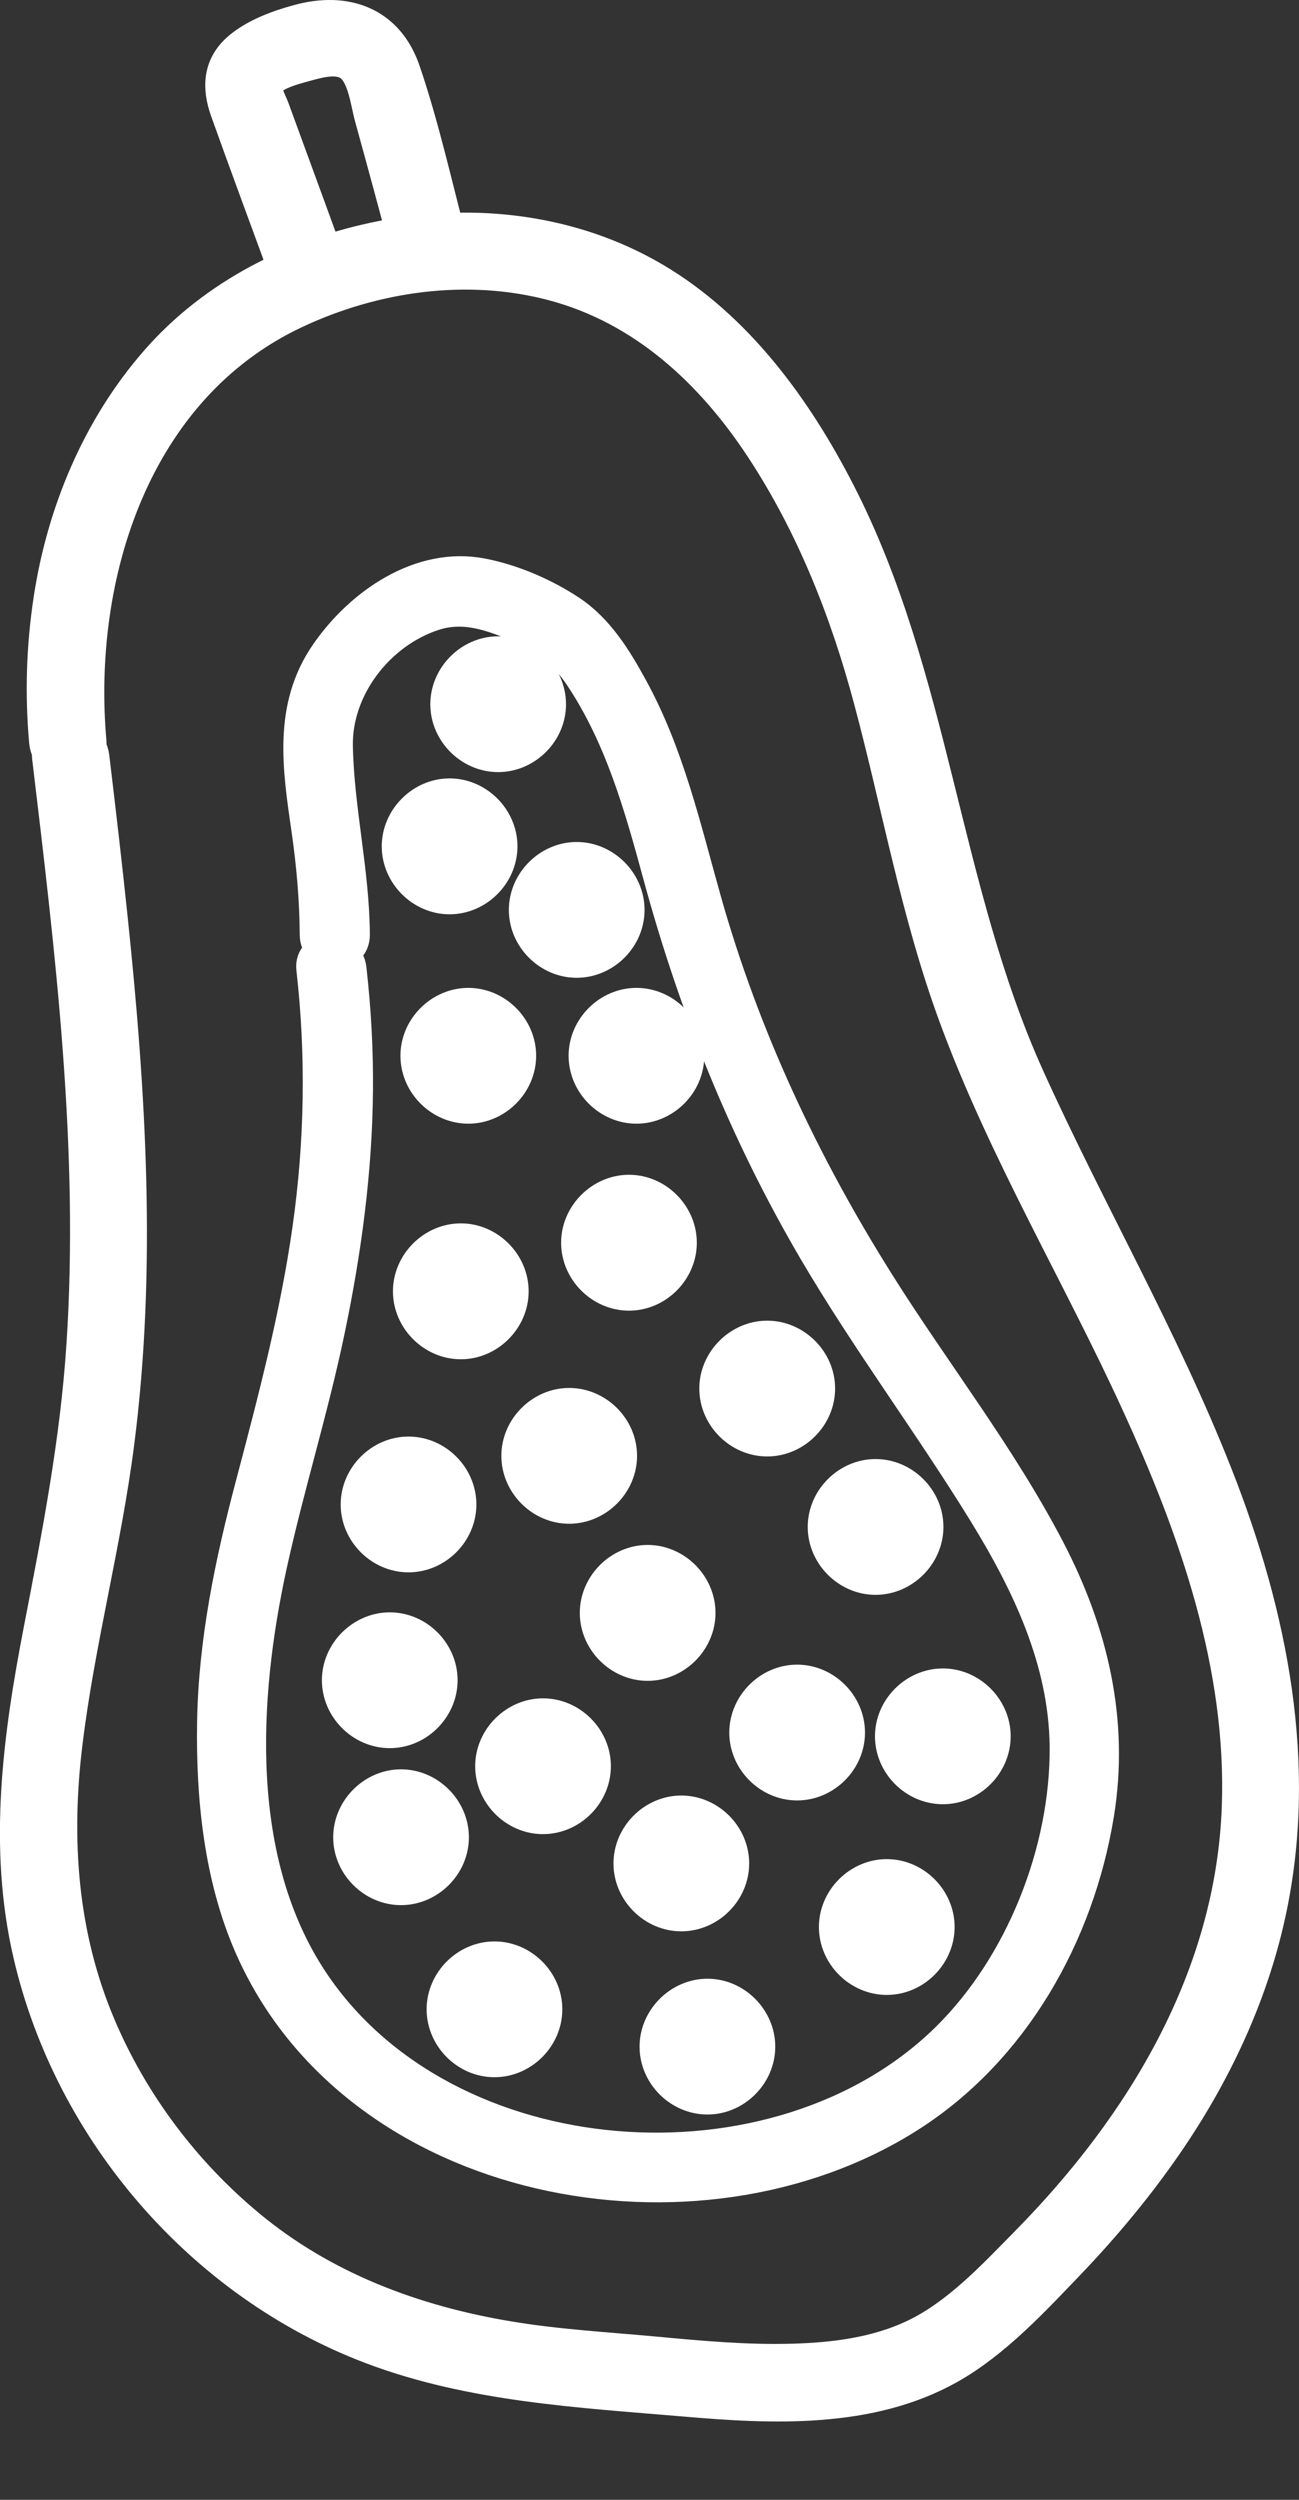 <?xml version="1.0" encoding="UTF-8"?> <svg xmlns="http://www.w3.org/2000/svg" width="13" height="25" viewBox="0 0 13 25" fill="none"><rect x="0" y="0" width="13" height="25" fill="#333333" stroke="none"/><g clip-path="url(#clip0_139_1271)"><path d="M0.896 7.419C0.749 5.754 1.337 3.882 2.942 3.122C3.743 2.743 4.679 2.61 5.541 2.84C6.442 3.081 7.123 3.712 7.626 4.476C8.132 5.244 8.473 6.105 8.71 6.99C8.993 8.045 9.182 9.127 9.56 10.155C10.053 11.499 10.798 12.738 11.392 14.037C11.971 15.3 12.447 16.66 12.397 18.068C12.337 19.767 11.444 21.25 10.275 22.435C9.939 22.776 9.584 23.16 9.144 23.367C8.768 23.544 8.343 23.597 7.932 23.608C7.471 23.621 7.01 23.579 6.551 23.536C6.064 23.491 5.574 23.464 5.091 23.383C4.139 23.225 3.234 22.886 2.486 22.265C1.837 21.727 1.316 21.034 0.987 20.256C0.605 19.353 0.538 18.395 0.657 17.428C0.78 16.42 1.046 15.434 1.175 14.426C1.399 12.679 1.291 10.923 1.108 9.178C1.052 8.641 0.989 8.105 0.925 7.57C0.892 7.295 0.457 7.292 0.49 7.57C0.723 9.519 0.964 11.49 0.834 13.457C0.771 14.418 0.589 15.352 0.406 16.296C0.198 17.371 0.049 18.468 0.302 19.549C0.713 21.313 2.024 22.832 3.719 23.474C4.72 23.853 5.798 23.908 6.854 23.998C7.732 24.074 8.702 24.12 9.498 23.673C9.953 23.417 10.339 22.998 10.697 22.625C11.049 22.257 11.377 21.863 11.666 21.444C12.147 20.747 12.518 19.964 12.698 19.135C13.021 17.653 12.717 16.151 12.171 14.761C11.631 13.387 10.887 12.11 10.28 10.766C9.433 8.887 9.337 6.768 8.391 4.928C7.961 4.09 7.369 3.276 6.544 2.791C5.724 2.31 4.746 2.196 3.822 2.377C2.966 2.545 2.145 2.956 1.569 3.618C0.989 4.282 0.637 5.126 0.505 5.993C0.433 6.466 0.418 6.942 0.461 7.419C0.485 7.695 0.92 7.698 0.896 7.419L0.896 7.419Z" fill="white" stroke="white" stroke-width="0.339" stroke-miterlimit="10"></path><path d="M3.532 9.348C3.528 8.713 3.374 8.096 3.362 7.464C3.35 6.879 3.779 6.322 4.335 6.139C4.607 6.049 4.858 6.118 5.116 6.223C5.413 6.343 5.637 6.49 5.816 6.758C6.221 7.365 6.416 8.06 6.605 8.757C6.964 10.074 7.466 11.324 8.157 12.502C8.683 13.398 9.307 14.23 9.852 15.114C10.293 15.829 10.665 16.606 10.674 17.463C10.684 18.514 10.229 19.66 9.48 20.395C7.785 22.057 4.45 21.821 3.118 19.814C2.323 18.616 2.41 16.987 2.705 15.642C2.878 14.854 3.12 14.085 3.284 13.295C3.448 12.51 3.556 11.71 3.563 10.907C3.567 10.499 3.544 10.093 3.498 9.688C3.472 9.459 3.109 9.456 3.135 9.688C3.234 10.555 3.218 11.43 3.095 12.294C2.972 13.16 2.749 14.004 2.526 14.849C2.32 15.626 2.155 16.418 2.142 17.225C2.13 17.972 2.209 18.763 2.51 19.454C3.564 21.876 6.976 22.509 9.099 21.155C10.136 20.494 10.782 19.346 10.979 18.146C11.132 17.214 10.921 16.328 10.49 15.5C10.004 14.568 9.349 13.732 8.79 12.845C8.035 11.647 7.436 10.374 7.051 9.01C6.847 8.287 6.68 7.546 6.315 6.882C6.158 6.595 5.981 6.305 5.704 6.12C5.446 5.949 5.129 5.812 4.825 5.753C4.207 5.632 3.611 6.052 3.274 6.539C2.902 7.075 2.997 7.682 3.085 8.29C3.136 8.642 3.167 8.993 3.169 9.348C3.171 9.582 3.533 9.582 3.532 9.348L3.532 9.348Z" fill="white" stroke="white" stroke-width="0.339" stroke-miterlimit="10"></path><path d="M3.901 16.294C3.626 16.294 3.391 16.528 3.391 16.803C3.391 17.079 3.624 17.313 3.901 17.313C4.177 17.313 4.41 17.079 4.41 16.803C4.41 16.528 4.177 16.294 3.901 16.294Z" fill="white" stroke="white" stroke-width="0.339" stroke-miterlimit="10"></path><path d="M5.434 17.154C5.159 17.154 4.925 17.388 4.925 17.663C4.925 17.939 5.158 18.173 5.434 18.173C5.711 18.173 5.944 17.939 5.944 17.663C5.944 17.388 5.711 17.154 5.434 17.154Z" fill="white" stroke="white" stroke-width="0.339" stroke-miterlimit="10"></path><path d="M6.818 18.126C6.543 18.126 6.309 18.36 6.309 18.636C6.309 18.911 6.542 19.145 6.818 19.145C7.095 19.145 7.328 18.911 7.328 18.636C7.328 18.36 7.095 18.126 6.818 18.126Z" fill="white" stroke="white" stroke-width="0.339" stroke-miterlimit="10"></path><path d="M7.678 13.377C7.403 13.377 7.168 13.611 7.168 13.886C7.168 14.162 7.401 14.396 7.678 14.396C7.954 14.396 8.188 14.162 8.188 13.886C8.188 13.611 7.954 13.377 7.678 13.377Z" fill="white" stroke="white" stroke-width="0.339" stroke-miterlimit="10"></path><path d="M4.013 17.864C3.738 17.864 3.504 18.099 3.504 18.374C3.504 18.649 3.737 18.883 4.013 18.883C4.29 18.883 4.523 18.649 4.523 18.374C4.523 18.099 4.29 17.864 4.013 17.864Z" fill="white" stroke="white" stroke-width="0.339" stroke-miterlimit="10"></path><path d="M4.948 19.585C4.673 19.585 4.439 19.819 4.439 20.094C4.439 20.37 4.672 20.604 4.948 20.604C5.225 20.604 5.458 20.37 5.458 20.094C5.458 19.819 5.225 19.585 4.948 19.585Z" fill="white" stroke="white" stroke-width="0.339" stroke-miterlimit="10"></path><path d="M7.08 19.958C6.805 19.958 6.57 20.193 6.57 20.468C6.57 20.743 6.803 20.977 7.08 20.977C7.356 20.977 7.589 20.743 7.589 20.468C7.589 20.193 7.356 19.958 7.08 19.958Z" fill="white" stroke="white" stroke-width="0.339" stroke-miterlimit="10"></path><path d="M8.875 18.762C8.599 18.762 8.365 18.996 8.365 19.271C8.365 19.547 8.598 19.781 8.875 19.781C9.151 19.781 9.384 19.547 9.384 19.271C9.384 18.996 9.151 18.762 8.875 18.762Z" fill="white" stroke="white" stroke-width="0.339" stroke-miterlimit="10"></path><path d="M9.436 16.855C9.16 16.855 8.926 17.089 8.926 17.364C8.926 17.64 9.159 17.874 9.436 17.874C9.712 17.874 9.945 17.64 9.945 17.364C9.945 17.089 9.712 16.855 9.436 16.855Z" fill="white" stroke="white" stroke-width="0.339" stroke-miterlimit="10"></path><path d="M8.762 14.761C8.487 14.761 8.253 14.995 8.253 15.27C8.253 15.545 8.486 15.78 8.762 15.78C9.039 15.78 9.272 15.545 9.272 15.27C9.272 14.995 9.039 14.761 8.762 14.761Z" fill="white" stroke="white" stroke-width="0.339" stroke-miterlimit="10"></path><path d="M7.977 16.817C7.702 16.817 7.468 17.051 7.468 17.327C7.468 17.602 7.701 17.836 7.977 17.836C8.254 17.836 8.487 17.602 8.487 17.327C8.487 17.051 8.254 16.817 7.977 16.817Z" fill="white" stroke="white" stroke-width="0.339" stroke-miterlimit="10"></path><path d="M4.088 14.536C3.813 14.536 3.579 14.77 3.579 15.046C3.579 15.321 3.812 15.555 4.088 15.555C4.365 15.555 4.598 15.321 4.598 15.046C4.598 14.77 4.365 14.536 4.088 14.536Z" fill="white" stroke="white" stroke-width="0.339" stroke-miterlimit="10"></path><path d="M5.696 14.05C5.421 14.05 5.187 14.284 5.187 14.559C5.187 14.835 5.42 15.069 5.696 15.069C5.972 15.069 6.206 14.835 6.206 14.559C6.206 14.284 5.973 14.05 5.696 14.05Z" fill="white" stroke="white" stroke-width="0.339" stroke-miterlimit="10"></path><path d="M6.481 15.62C6.206 15.62 5.972 15.855 5.972 16.13C5.972 16.405 6.205 16.64 6.481 16.64C6.758 16.64 6.991 16.405 6.991 16.13C6.991 15.855 6.758 15.62 6.481 15.62Z" fill="white" stroke="white" stroke-width="0.339" stroke-miterlimit="10"></path><path d="M4.612 12.404C4.336 12.404 4.102 12.639 4.102 12.914C4.102 13.189 4.335 13.424 4.612 13.424C4.888 13.424 5.121 13.189 5.121 12.914C5.121 12.639 4.888 12.404 4.612 12.404Z" fill="white" stroke="white" stroke-width="0.339" stroke-miterlimit="10"></path><path d="M4.687 10.049C4.411 10.049 4.177 10.283 4.177 10.558C4.177 10.834 4.41 11.068 4.687 11.068C4.963 11.068 5.196 10.834 5.196 10.558C5.196 10.283 4.963 10.049 4.687 10.049Z" fill="white" stroke="white" stroke-width="0.339" stroke-miterlimit="10"></path><path d="M4.499 7.954C4.224 7.954 3.99 8.189 3.99 8.464C3.99 8.739 4.223 8.974 4.499 8.974C4.776 8.974 5.009 8.739 5.009 8.464C5.009 8.189 4.776 7.954 4.499 7.954Z" fill="white" stroke="white" stroke-width="0.339" stroke-miterlimit="10"></path><path d="M4.985 6.533C4.71 6.533 4.476 6.768 4.476 7.043C4.476 7.318 4.709 7.552 4.985 7.552C5.262 7.552 5.495 7.318 5.495 7.043C5.495 6.768 5.262 6.533 4.985 6.533Z" fill="white" stroke="white" stroke-width="0.339" stroke-miterlimit="10"></path><path d="M6.369 10.049C6.094 10.049 5.86 10.283 5.86 10.558C5.86 10.834 6.093 11.068 6.369 11.068C6.646 11.068 6.879 10.834 6.879 10.558C6.879 10.283 6.646 10.049 6.369 10.049Z" fill="white" stroke="white" stroke-width="0.339" stroke-miterlimit="10"></path><path d="M5.771 8.59C5.496 8.59 5.262 8.825 5.262 9.1C5.262 9.375 5.495 9.609 5.771 9.609C6.048 9.609 6.281 9.375 6.281 9.1C6.281 8.825 6.048 8.59 5.771 8.59Z" fill="white" stroke="white" stroke-width="0.339" stroke-miterlimit="10"></path><path d="M6.295 11.918C6.019 11.918 5.785 12.153 5.785 12.428C5.785 12.703 6.018 12.938 6.295 12.938C6.571 12.938 6.804 12.703 6.804 12.428C6.804 12.153 6.571 11.918 6.295 11.918Z" fill="white" stroke="white" stroke-width="0.339" stroke-miterlimit="10"></path><path d="M3.304 2.665C3.153 2.25 3.001 1.835 2.849 1.42C2.809 1.311 2.769 1.202 2.729 1.092C2.7 1.012 2.624 0.893 2.676 0.82C2.747 0.72 2.992 0.664 3.103 0.633C3.229 0.599 3.404 0.561 3.516 0.651C3.65 0.757 3.676 1.024 3.719 1.177C3.842 1.622 3.963 2.068 4.081 2.514C4.152 2.785 4.572 2.67 4.501 2.398C4.353 1.839 4.226 1.262 4.039 0.714C3.875 0.232 3.459 0.085 2.988 0.214C2.789 0.268 2.566 0.349 2.406 0.481C2.2 0.651 2.188 0.87 2.274 1.109C2.474 1.668 2.681 2.224 2.885 2.781C2.981 3.041 3.401 2.929 3.305 2.665H3.304Z" fill="white" stroke="white" stroke-width="0.339" stroke-miterlimit="10"></path></g><defs><clipPath id="clip0_139_1271"><rect width="13" height="24.217" fill="white"></rect></clipPath></defs></svg> 